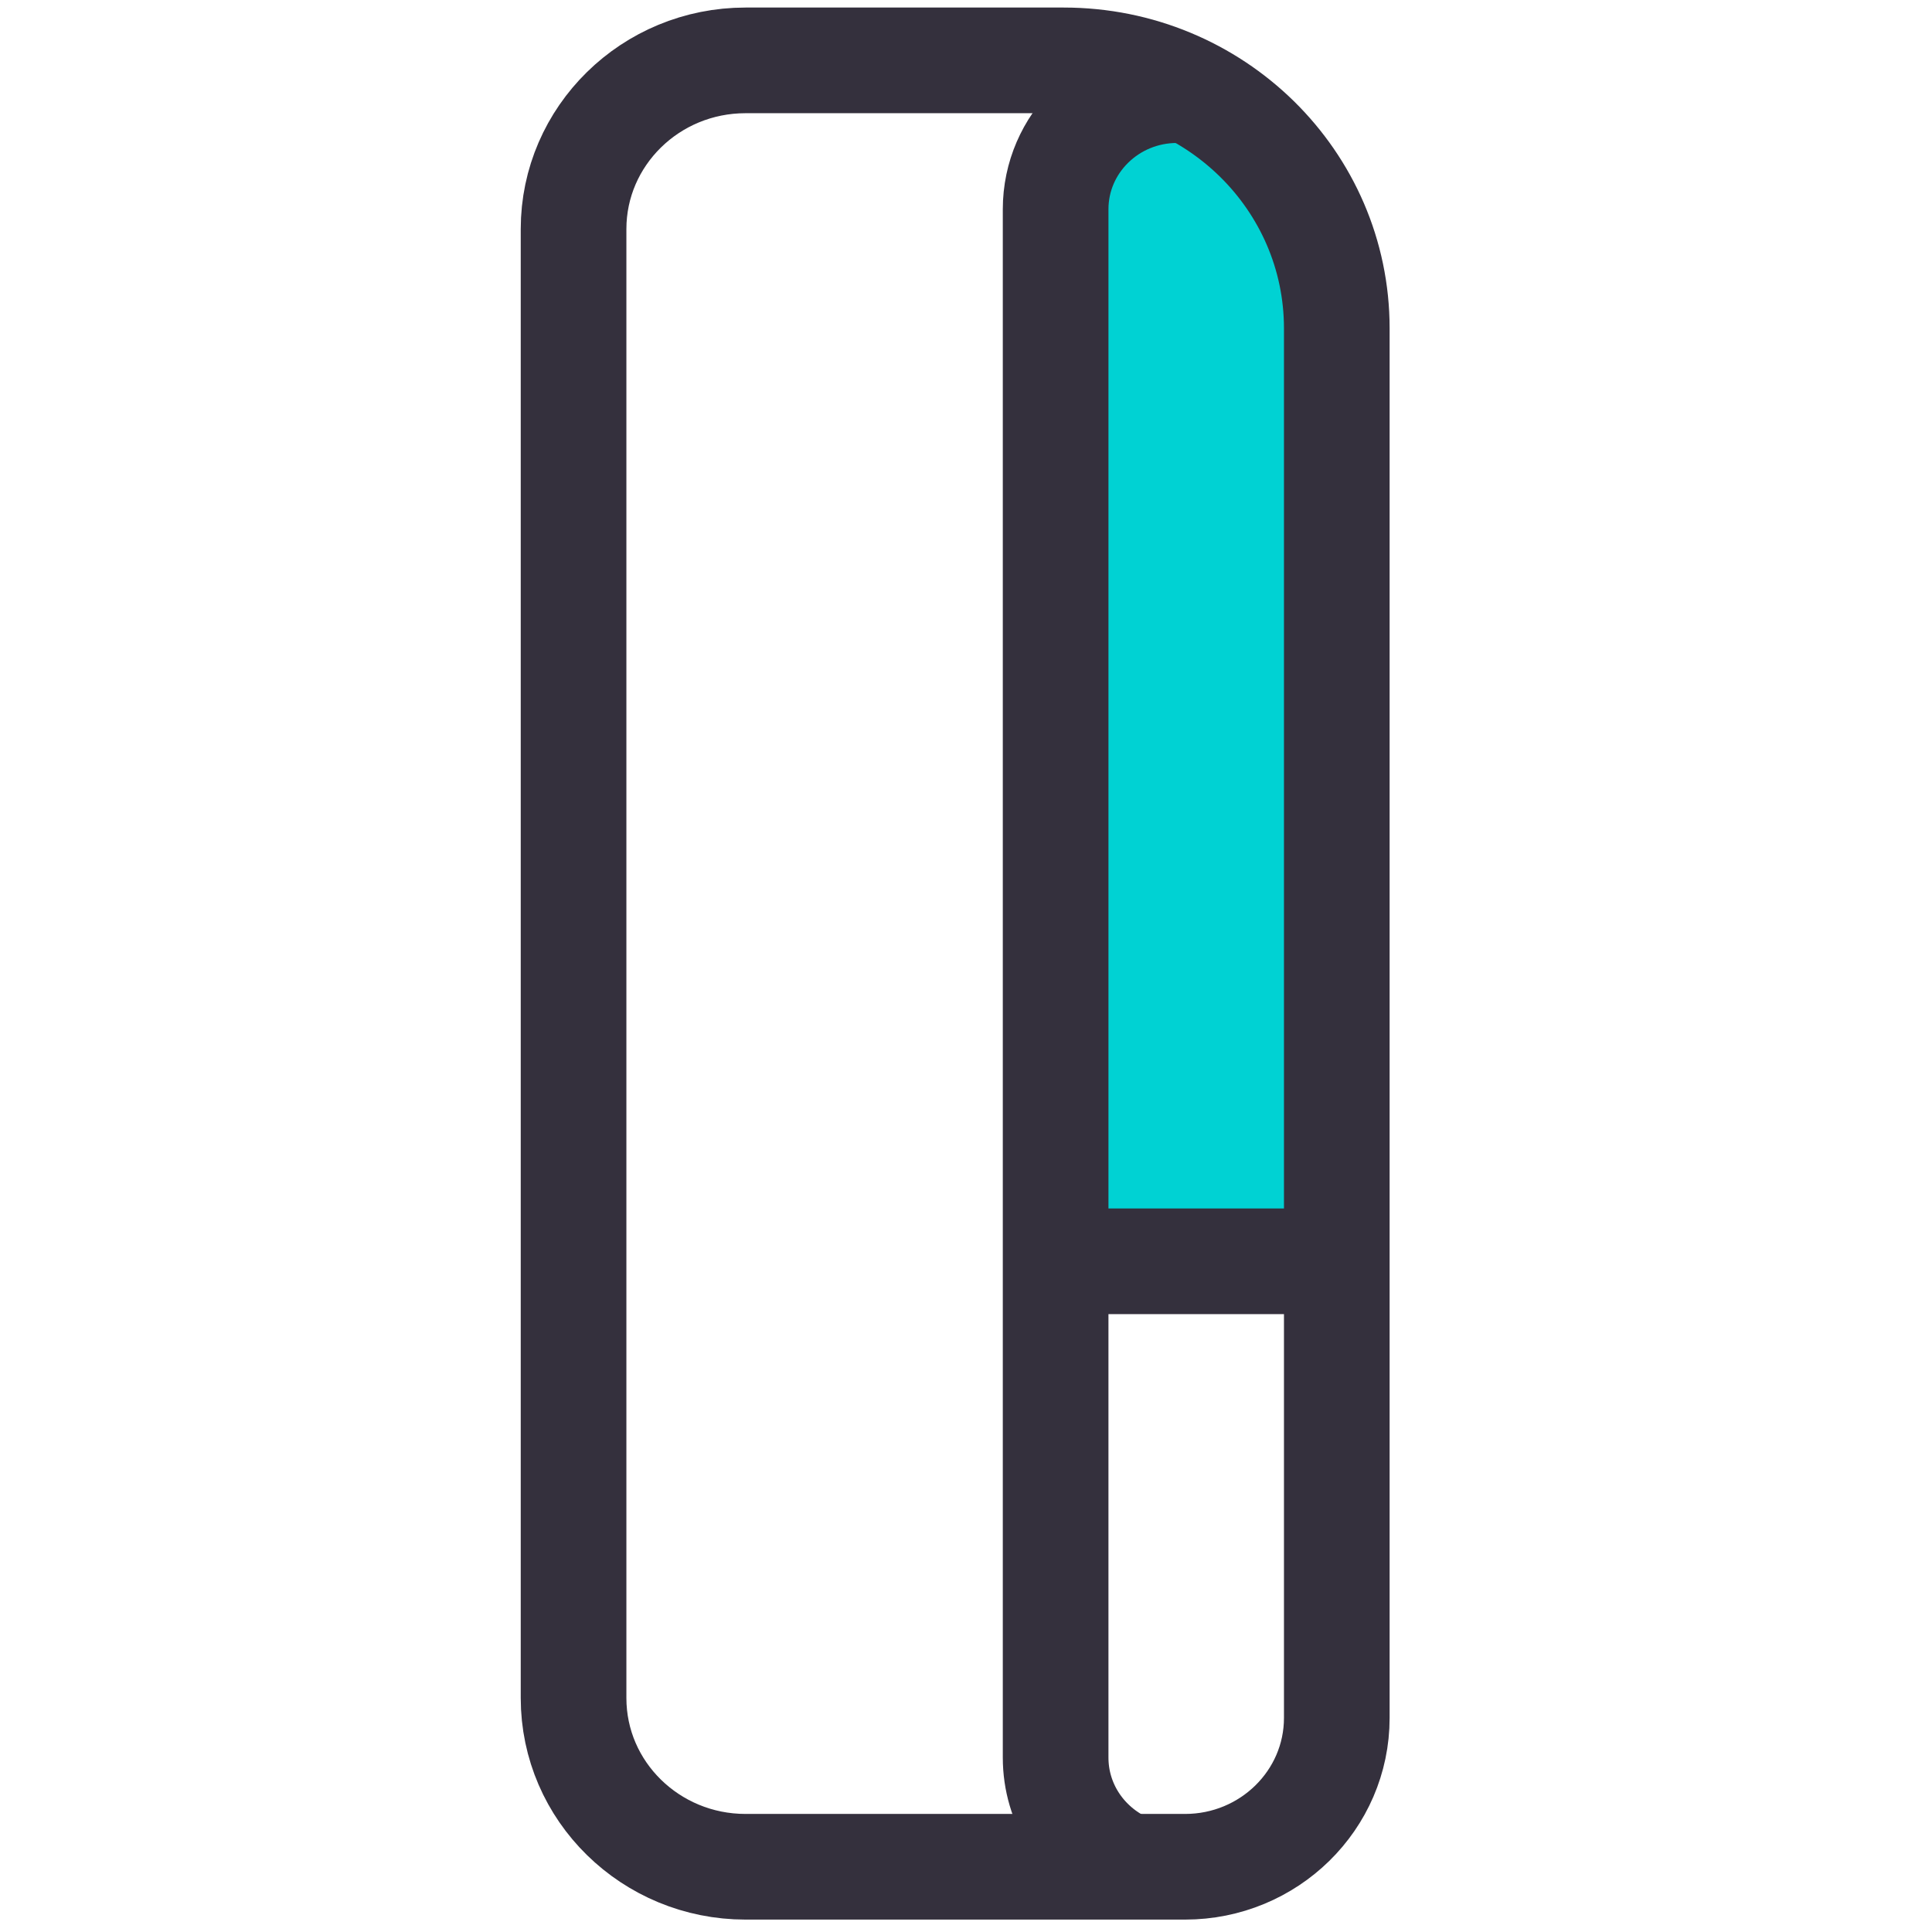 <svg width="64" height="64" viewBox="0 0 64 64" fill="none" xmlns="http://www.w3.org/2000/svg">
<path d="M41.67 4.301L36.309 4.301C35.569 4.301 34.969 4.89 34.969 5.616V41.125C34.969 41.852 35.569 42.44 36.309 42.44H41.67C42.411 42.44 43.011 41.852 43.011 41.125V5.616C43.011 4.89 42.411 4.301 41.67 4.301Z" fill="#00D2D3"/>
<path fill-rule="evenodd" clip-rule="evenodd" d="M24.697 61.839C23.124 61.839 21.7 61.213 20.669 60.202C19.637 59.19 19 57.794 19 56.249V7.589C19 6.045 19.638 4.649 20.669 3.637C21.7 2.625 23.124 2 24.697 2L35.237 2C37.736 2 39.997 2.994 41.635 4.6C43.271 6.207 44.283 8.426 44.283 10.877V56.907C44.283 58.27 43.72 59.502 42.81 60.395C41.901 61.286 40.644 61.839 39.257 61.839H24.697Z" stroke="#34303D" stroke-width="3.5"/>
<path d="M37.132 61.722C35.845 61.064 34.969 59.744 34.969 58.222L34.969 6.932C34.969 4.752 36.769 2.986 38.99 2.986" stroke="#34303D" stroke-width="3.5"/>
<path d="M35.641 41.782H43.683" stroke="#34303D" stroke-width="3.5" stroke-linecap="square"/>
</svg>
